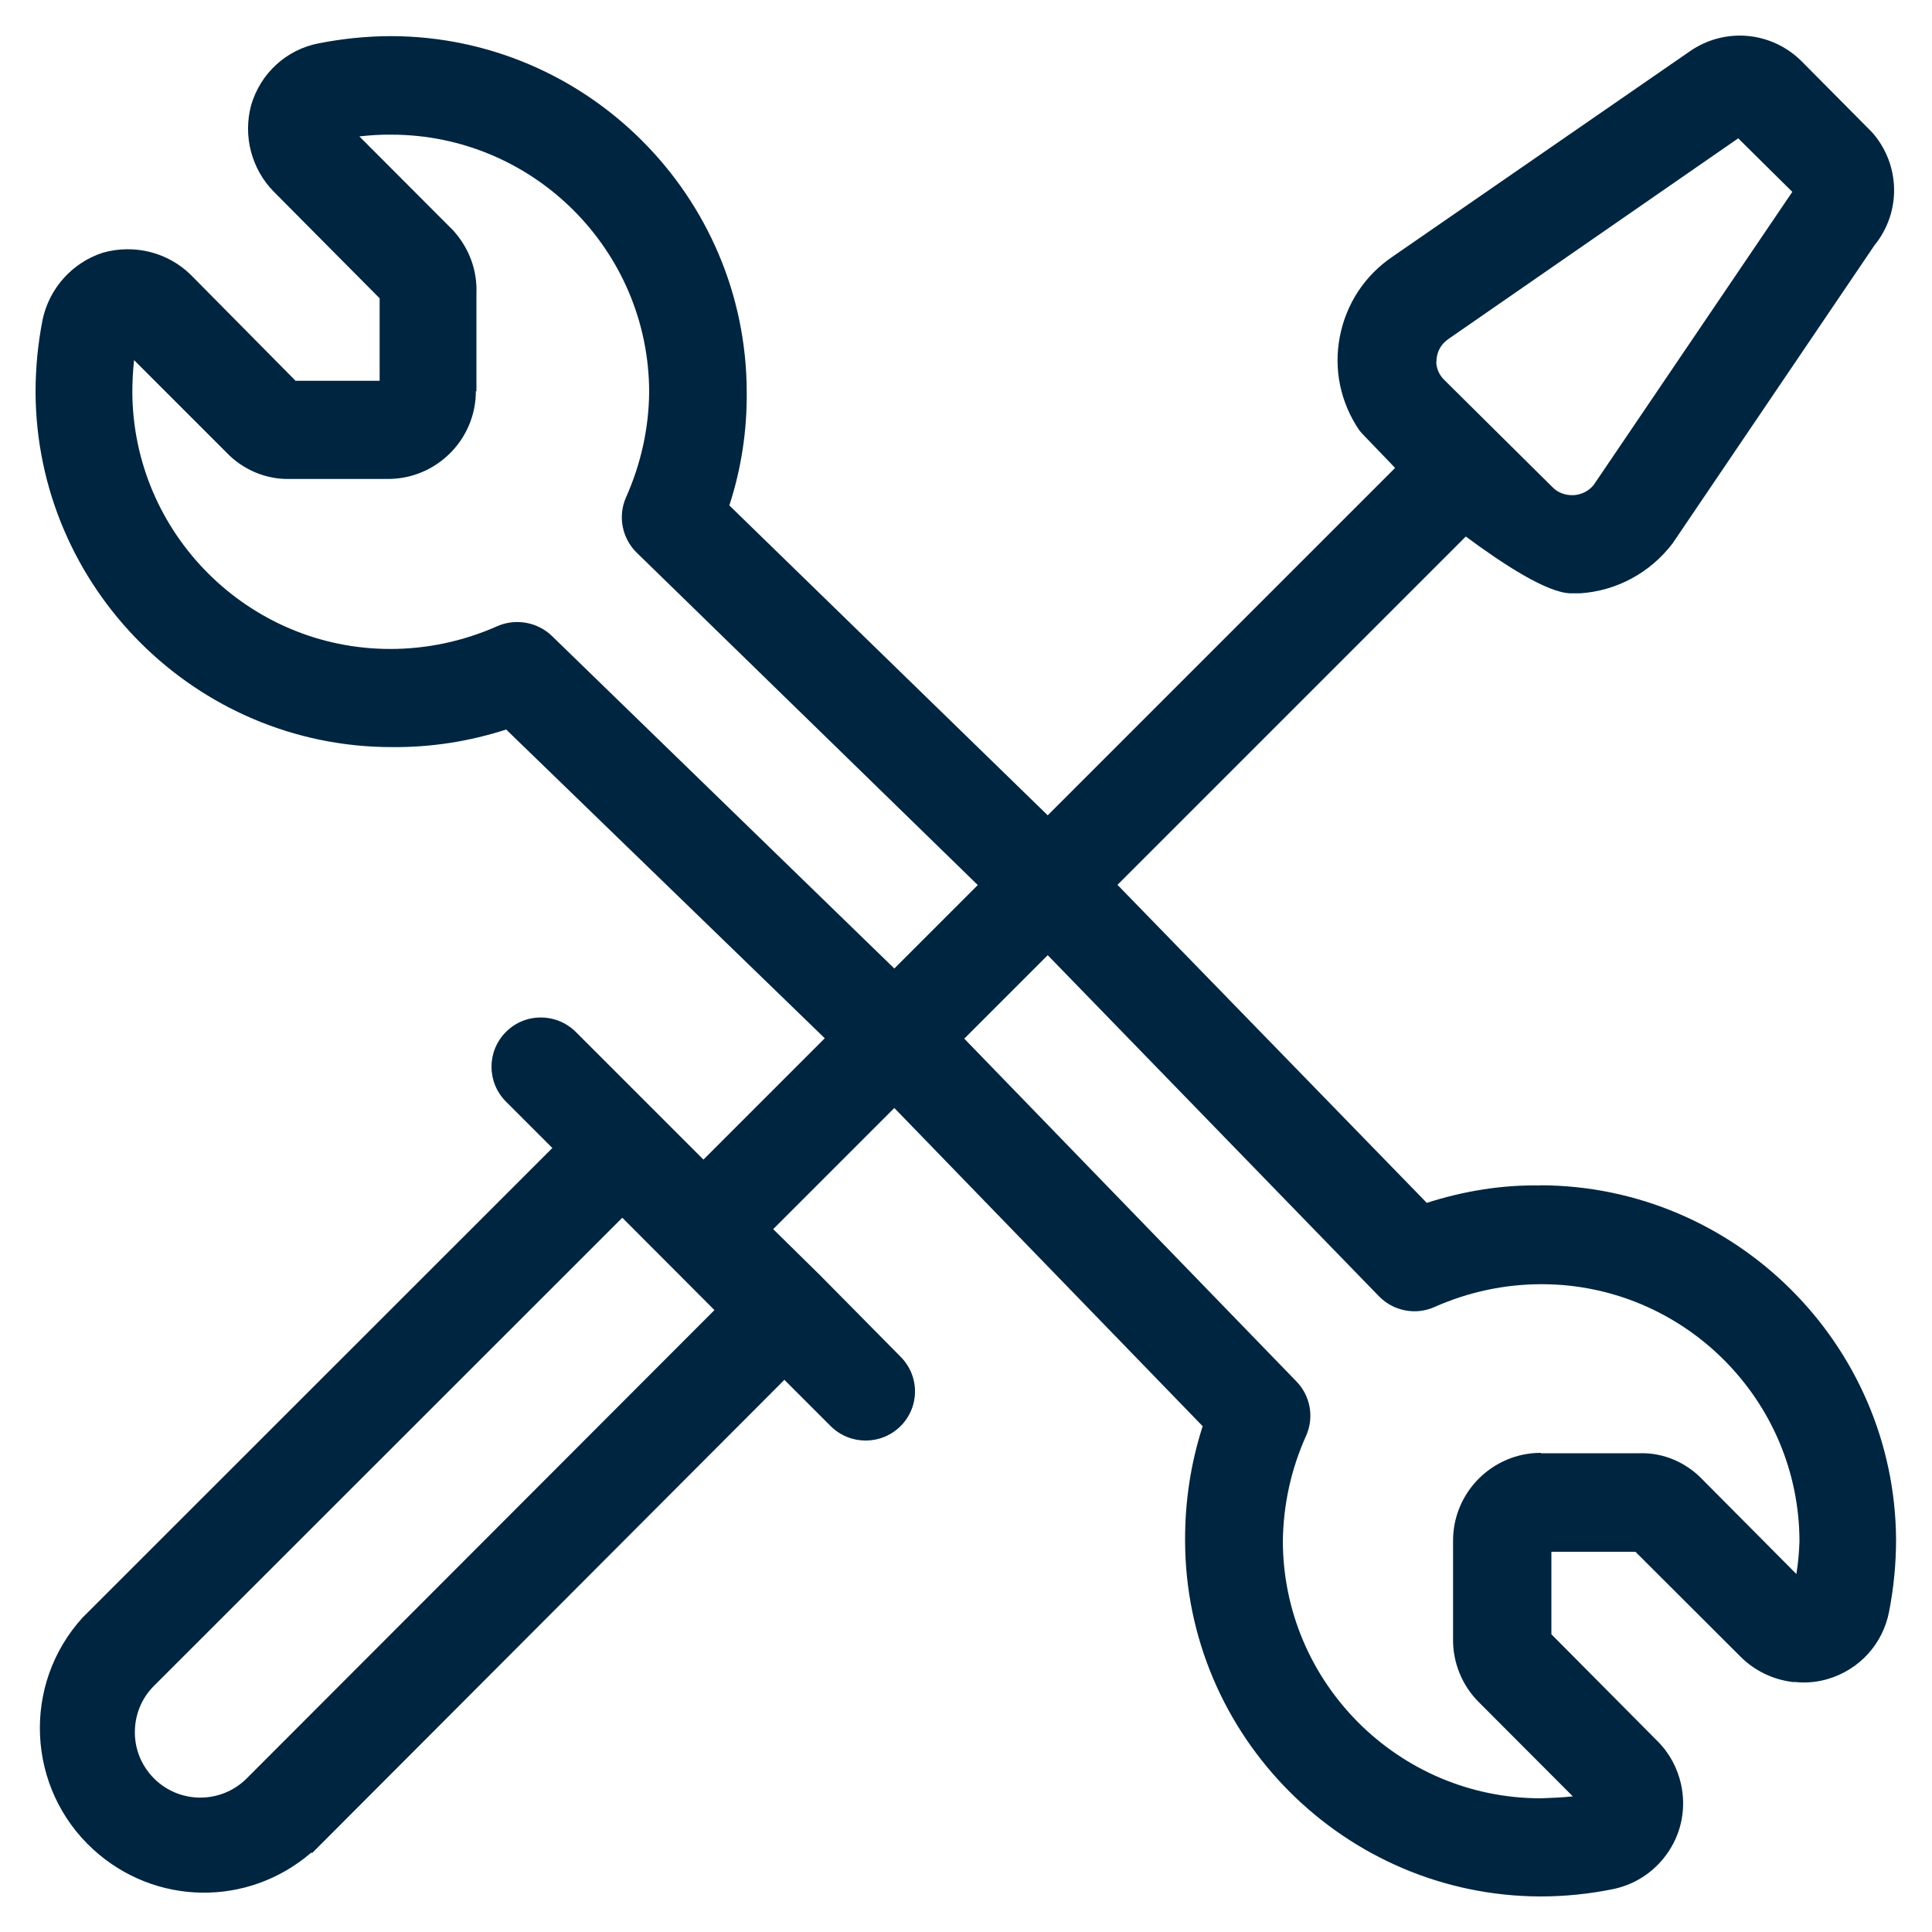 <svg xmlns="http://www.w3.org/2000/svg" viewBox="0 0 100 100"><defs><style>.cls-1{fill:#002540;}</style></defs><path class="cls-1" d="M79.73,61.36c-1.99-.04-3.98,.29-5.88,.9l-16.01-16.46,18.03-18.03c1.9,1.41,4.23,2.94,5.45,2.94h.46c1.88-.12,3.62-1.05,4.79-2.58l10.45-15.43c1.4-1.72,1.35-4.17-.11-5.84l-3.62-3.65c-1.56-1.59-4.01-1.82-5.83-.55l-15.39,10.63c-1.43,.97-2.39,2.43-2.72,4.13-.33,1.69,.03,3.41,1,4.84,.07,.1,.22,.26,1.44,1.52,.15,.16,.3,.31,.42,.44l-17.98,17.98-16.48-16.04c.62-1.9,.92-3.88,.9-5.88-.02-10.12-8.27-18.38-18.39-18.41-1.26,0-2.52,.13-3.75,.37-1.68,.32-3.02,1.54-3.51,3.2-.43,1.59,.01,3.3,1.17,4.48l5.48,5.52v4.27h-4.35l-5.41-5.47c-1.19-1.18-2.93-1.62-4.57-1.16-1.59,.52-2.78,1.85-3.12,3.49-.24,1.23-.36,2.48-.36,3.74,.05,10.11,8.31,18.35,18.42,18.36,2.03,.02,4.02-.29,5.94-.91l16.49,15.98-6.28,6.28-6.61-6.61c-1-.99-2.61-1-3.61,0-1,1-1,2.61,0,3.61l2.4,2.4L4.28,83.72c-3.16,3.46-2.91,8.85,.55,12.01,3.2,2.92,8,2.98,11.27,.17h.07l24.43-24.48,2.4,2.4c1,.99,2.61,.99,3.61,0,.48-.48,.75-1.12,.75-1.8s-.27-1.32-.75-1.8l-4.16-4.21-2.43-2.39,6.27-6.27,15.96,16.47c-.62,1.92-.92,3.91-.91,5.93,.02,10.12,8.27,18.38,18.39,18.41,1.27,0,2.55-.13,3.81-.39,1.19-.26,2.2-.97,2.86-1.99s.87-2.24,.61-3.43c-.19-.85-.61-1.63-1.23-2.24l-5.48-5.52v-4.27h4.35l5.44,5.43c.74,.74,1.7,1.19,2.7,1.31h.13c.55,.06,1.12,.01,1.67-.15,1.65-.48,2.87-1.82,3.19-3.5,.24-1.23,.36-2.48,.36-3.74-.07-10.09-8.33-18.3-18.42-18.32ZM24.66,20.25v-5.04c.05-1.21-.37-2.36-1.2-3.28l-4.86-4.87c.55-.06,1.12-.1,1.65-.09,7.36,0,13.35,5.99,13.35,13.34-.02,1.88-.43,3.71-1.2,5.44-.43,.97-.2,2.12,.56,2.86l17.65,17.2-4.32,4.32-17.72-17.21c-.75-.73-1.9-.93-2.85-.5-1.75,.77-3.61,1.17-5.52,1.17-7.34,0-13.32-5.97-13.35-13.3,0-.55,.03-1.11,.09-1.65l4.77,4.77c.85,.9,2.06,1.41,3.27,1.38h5.11c2.5,0,4.54-2.04,4.54-4.54Zm49.69-1.52c0-.36,.12-.7,.37-.97,.07-.07,.15-.14,.23-.2l15.02-10.4,2.8,2.77-10.28,15.17c-.25,.31-.62,.5-1.03,.53-.41,.02-.82-.12-1.1-.41l-5.6-5.55c-.26-.25-.41-.58-.42-.94Zm5.4,56.47c-2.5,0-4.54,2.04-4.54,4.54v5.08c-.02,1.23,.47,2.43,1.34,3.29l4.86,4.87c-.55,.06-1.13,.08-1.66,.1-7.36,0-13.35-5.99-13.35-13.34,.03-1.89,.43-3.71,1.21-5.44,.42-.96,.21-2.07-.52-2.81l-17.18-17.73,4.32-4.32,17.15,17.66c.75,.77,1.92,.99,2.89,.54,1.75-.77,3.61-1.17,5.52-1.17,7.36,0,13.35,5.99,13.35,13.33-.02,.56-.07,1.12-.16,1.67l-4.84-4.87c-.85-.9-2.04-1.42-3.27-1.38h-5.11ZM6.98,89.67c0-.91,.34-1.76,.98-2.4l24.25-24.24,4.77,4.78-24.2,24.23h0c-1.32,1.33-3.47,1.34-4.8,.02-.64-.64-1-1.49-1-2.39Z"/></svg>